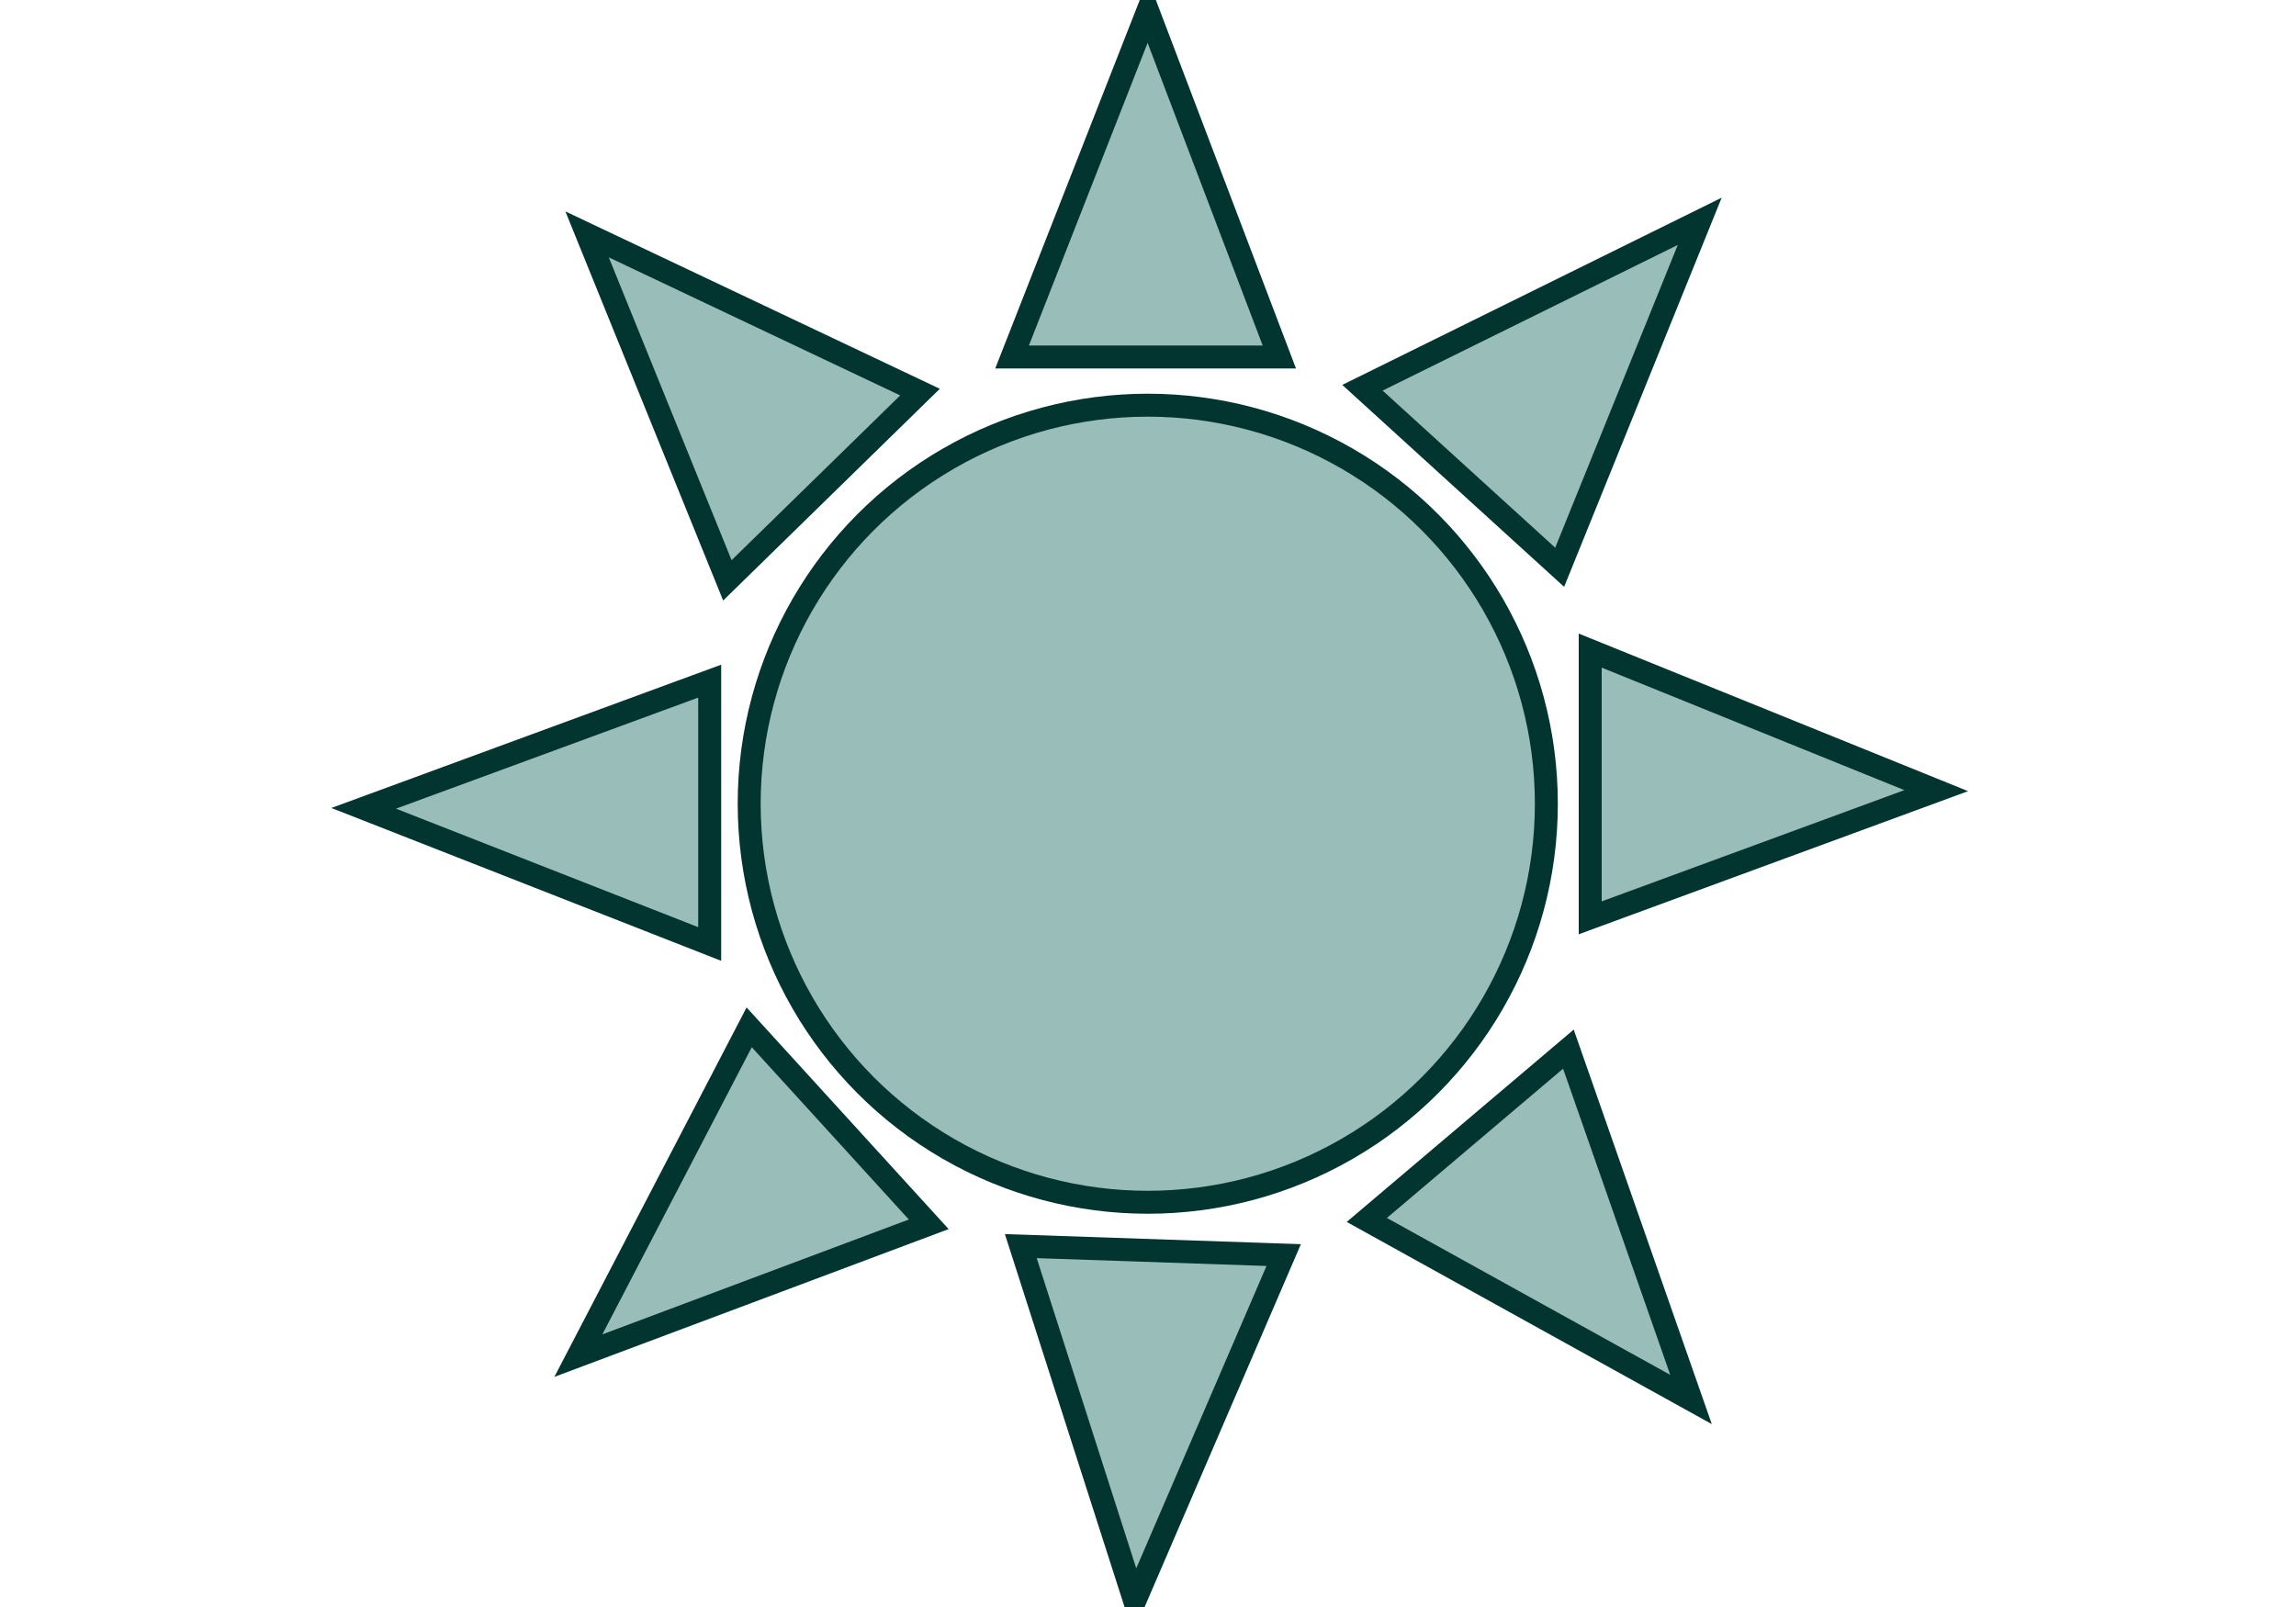 <?xml version="1.0" encoding="utf-8"?>
<!-- Generator: Adobe Illustrator 27.2.0, SVG Export Plug-In . SVG Version: 6.00 Build 0)  -->
<svg version="1.1" id="Layer_1" xmlns="http://www.w3.org/2000/svg" xmlns:xlink="http://www.w3.org/1999/xlink" x="0px" y="0px"
	 viewBox="0 0 1000 700" style="enable-background:new 0 0 1000 700;" xml:space="preserve">
<style type="text/css">
	.st0{fill:#99BDB9;stroke:#02352F;stroke-width:10;stroke-miterlimit:10;}
</style>
<circle class="st0" cx="499.9" cy="350.1" r="173.6"/>
<polygon class="st0" points="440.8,155.5 557.2,155.5 499.9,4.8 "/>
<polygon class="st0" points="692.6,283.4 692.6,399.8 843.3,344.4 "/>
<polygon class="st0" points="593.4,168.9 679.3,247.1 740.3,96.4 "/>
<polygon class="st0" points="683.1,457 595.3,531.4 736.5,609.6 "/>
<polygon class="st0" points="559.1,546.7 444.6,542.8 494.2,697.4 "/>
<polygon class="st0" points="404.5,533.3 326.3,447.5 251.9,590.5 "/>
<polygon class="st0" points="309.1,411.2 309.1,296.7 158.4,352.1 "/>
<polygon class="st0" points="316.8,252.8 400.7,170.8 255.7,102.1 "/>
</svg>
